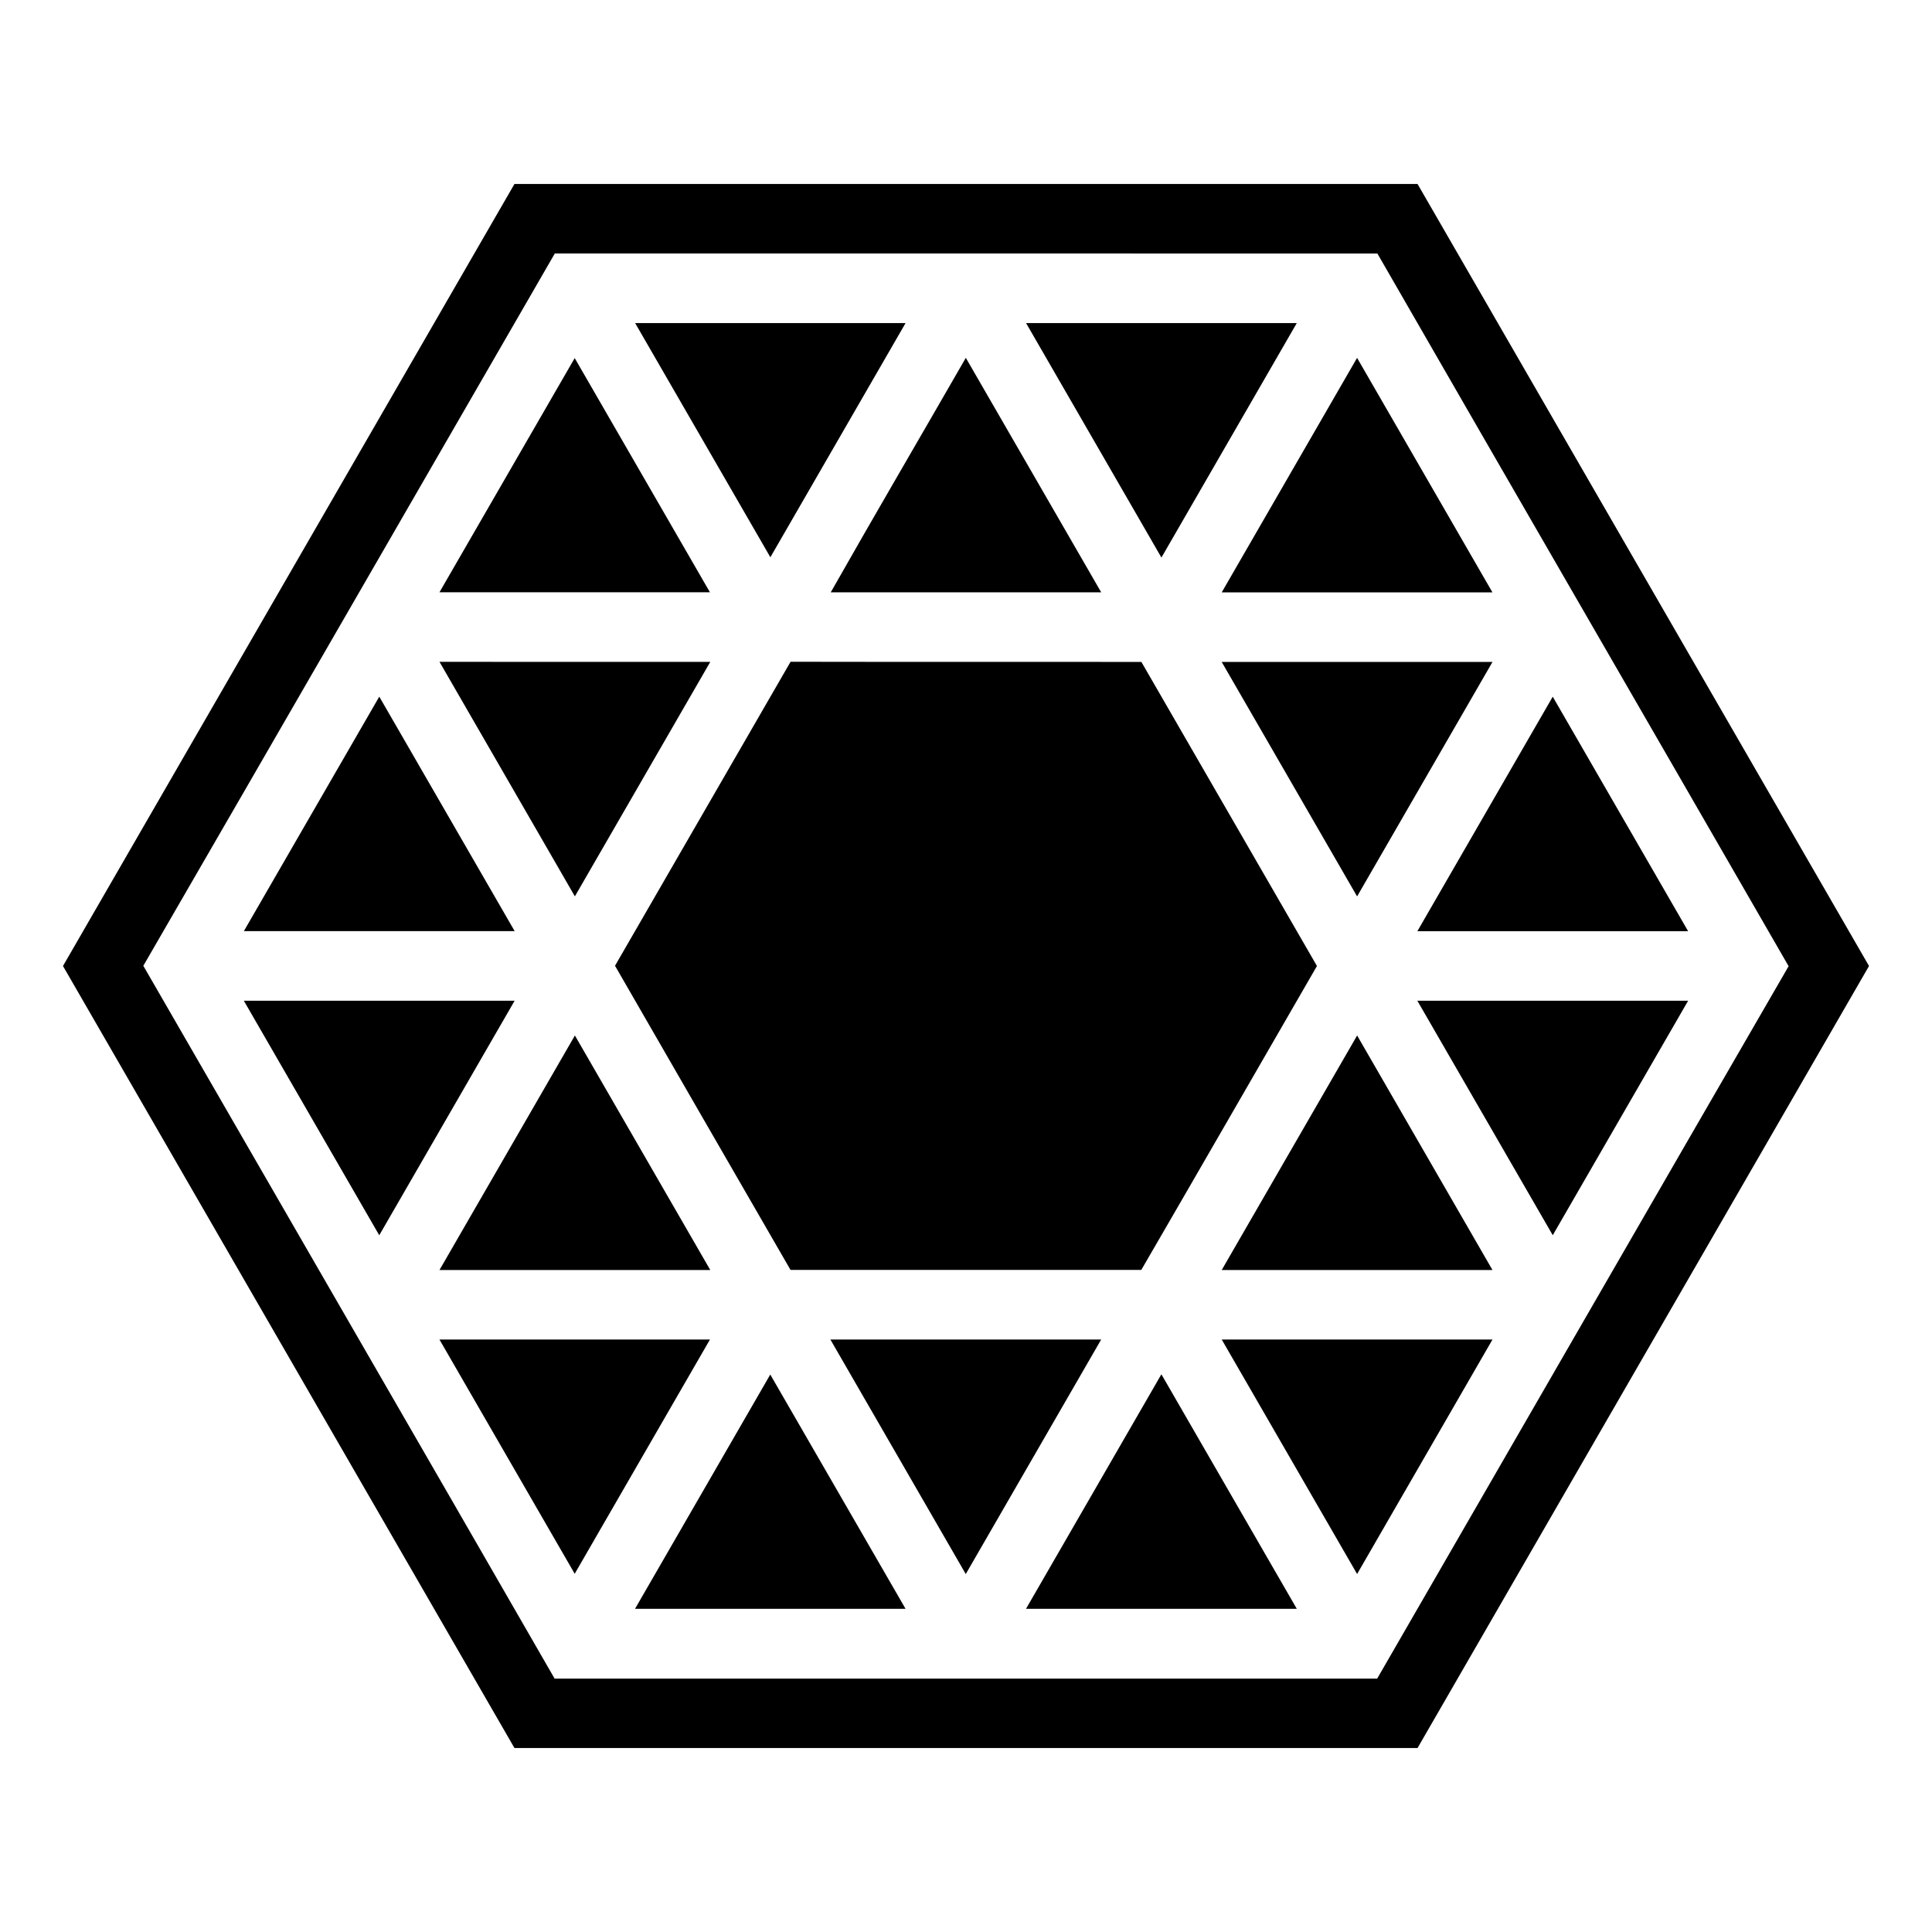 <?xml version="1.0" encoding="UTF-8"?>
<!-- Uploaded to: ICON Repo, www.svgrepo.com, Generator: ICON Repo Mixer Tools -->
<svg fill="#000000" width="800px" height="800px" version="1.1" viewBox="144 144 512 512" xmlns="http://www.w3.org/2000/svg">
 <path d="m280.34 192.75c-39.883 69.082-79.766 138.17-119.65 207.25 39.883 69.082 79.766 138.17 119.65 207.25h239.32c39.883-69.082 79.766-138.17 119.65-207.25-39.883-69.082-79.766-138.17-119.65-207.25h-239.32zm10.691 18.422c72.66 0.02 145.34 0 217.99 0.012 36.242 62.977 72.734 125.95 108.98 188.87-36.402 62.883-72.715 125.93-109.04 188.8h-217.98c-36.266-63.004-72.711-125.96-109-188.91 36.406-62.875 72.723-125.91 109.05-188.77zm21.285 18.441c11.945 20.688 23.895 41.379 35.84 62.066 11.945-20.688 23.891-41.375 35.832-62.066h-71.668zm103.6 0c11.957 20.715 23.918 41.43 35.875 62.148 11.957-20.715 23.918-41.43 35.875-62.148h-71.75zm-15.965 9.215c-11.887 20.688-24.133 41.582-35.793 62.137h71.668c-11.961-20.711-23.918-41.426-35.875-62.137zm103.69 0.012c-11.957 20.715-23.918 41.43-35.875 62.148h71.75c-11.957-20.715-23.918-41.43-35.875-62.148zm-207.34 0.055c-11.945 20.688-23.895 41.379-35.84 62.066h71.68c-11.945-20.688-23.895-41.379-35.84-62.066zm57.207 80.48c-15.508 26.852-31.008 53.711-46.523 80.562 15.445 26.832 31.008 53.738 46.512 80.605h92.957c15.496-26.684 31.035-53.695 46.551-80.543-15.52-26.852-31.012-53.719-46.523-80.578-30.93-0.055-62.039 0.02-92.973-0.047zm-93.035 0.02c11.957 20.715 23.918 41.43 35.875 62.148 11.961-20.711 23.922-41.426 35.883-62.137-23.918-0.004-47.844-0.012-71.758-0.012zm207.29 0.023c11.961 20.711 23.922 41.426 35.883 62.137 11.961-20.715 23.926-41.426 35.883-62.137h-71.77zm-223.25 9.199c-11.961 20.711-23.922 41.426-35.883 62.137h71.758c-11.957-20.711-23.918-41.426-35.875-62.137zm310.98 0.012c-11.957 20.715-23.918 41.43-35.875 62.148h71.75c-11.957-20.715-23.918-41.43-35.875-62.148zm-346.87 80.578c11.961 20.715 23.922 41.43 35.883 62.148 11.957-20.715 23.918-41.43 35.875-62.148h-71.758zm310.99 0c11.961 20.711 23.922 41.426 35.883 62.137 11.957-20.711 23.918-41.426 35.875-62.137h-71.758zm-223.26 9.207c-11.961 20.715-23.922 41.434-35.883 62.148h71.758c-11.957-20.715-23.918-41.434-35.875-62.148zm207.3 0c-11.961 20.715-23.922 41.434-35.883 62.148h71.75c-11.957-20.715-23.91-41.434-35.867-62.148zm-243.19 80.578c11.945 20.691 23.895 41.383 35.84 62.074 11.945-20.691 23.895-41.383 35.84-62.074h-71.68zm103.6 0c11.957 20.715 23.918 41.434 35.875 62.148 11.961-20.715 23.926-41.43 35.883-62.148h-71.758zm103.71 0c11.957 20.711 23.918 41.426 35.875 62.137 11.957-20.711 23.918-41.426 35.875-62.137h-71.75zm-15.992 9.207c-11.957 20.715-23.918 41.43-35.875 62.148h71.758c-11.961-20.715-23.922-41.43-35.883-62.148zm-103.65 0.066c-11.945 20.695-23.895 41.391-35.84 62.082h71.688c-11.953-20.691-23.898-41.391-35.848-62.082z"/>
</svg>